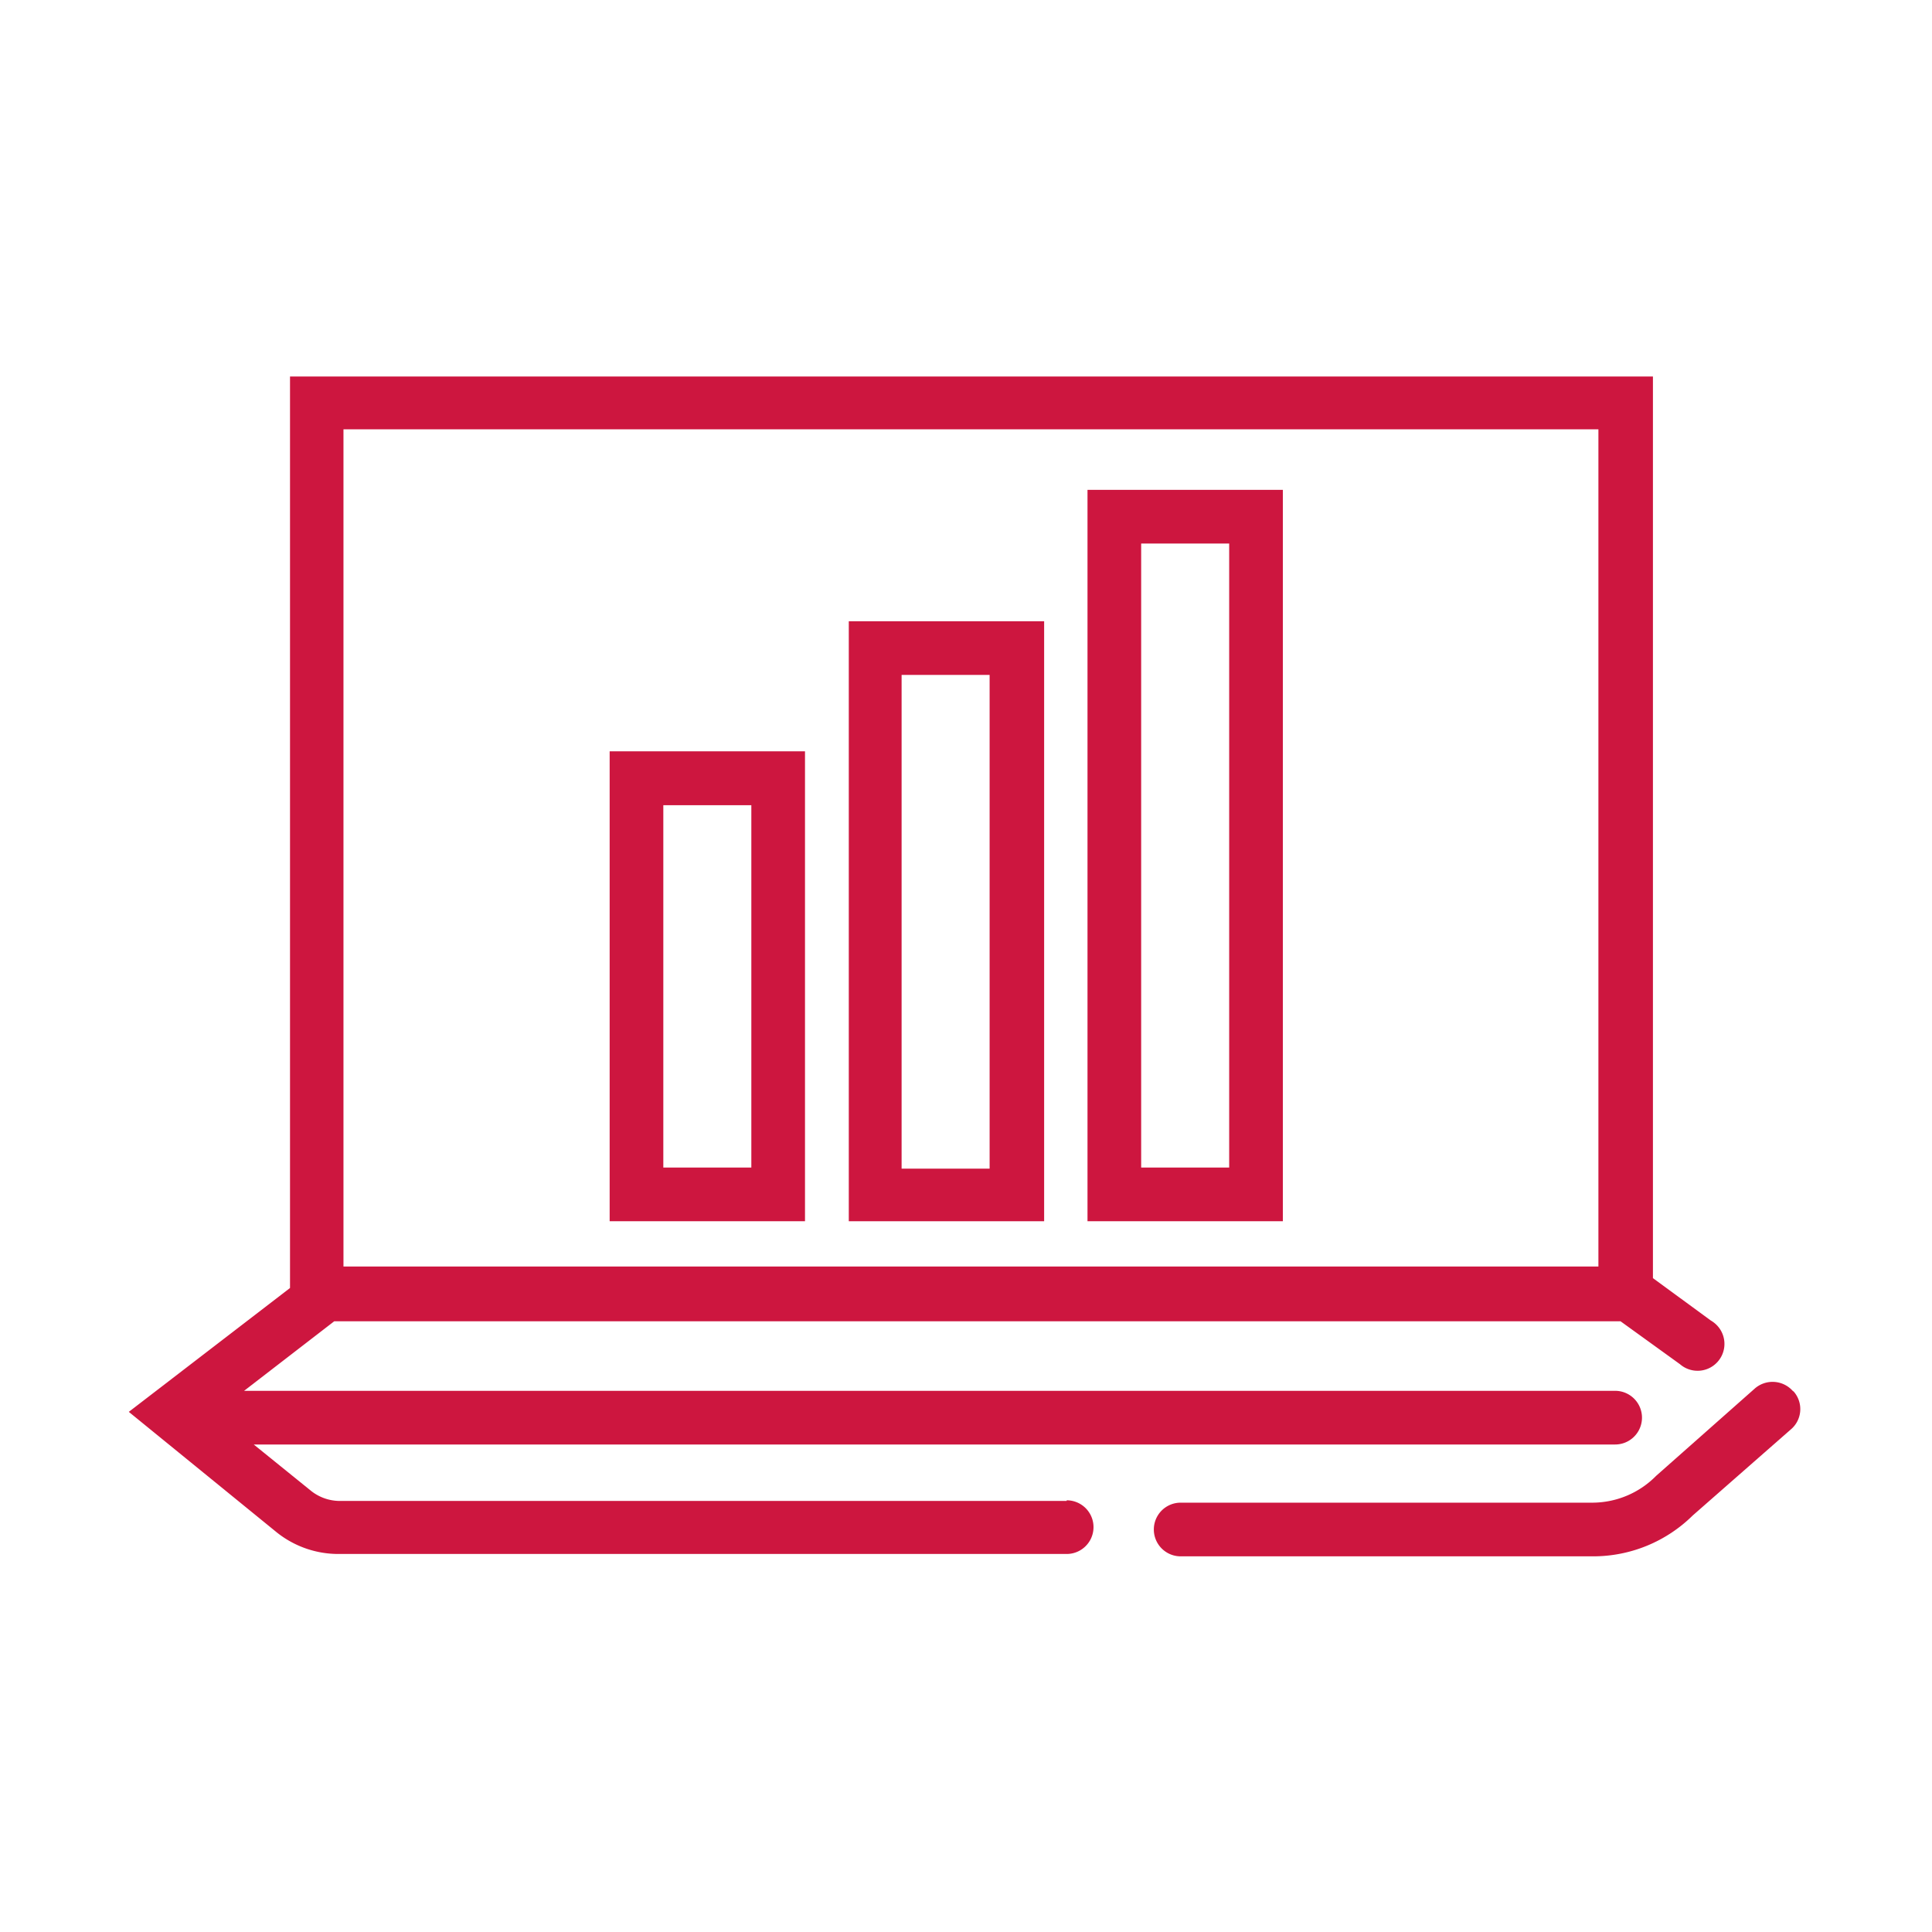 <svg xmlns="http://www.w3.org/2000/svg" viewBox="0 0 90 90"><defs><style>.cls-1{fill:#cd163f;}</style></defs><g id="ICON"><g id="Layer_2" data-name="Layer 2"><g id="Icons_black" data-name="Icons black"><g id="Laptop_Dashboard" data-name="Laptop Dashboard"><path class="cls-1" d="M49.69,69.92H15.82a2.16,2.16,0,0,1-1.33-.47l-2.67-2.16H75.24a1.25,1.25,0,0,0,0-2.5H11.37l4.2-3.24H75.49l2.77,2a1.25,1.25,0,0,0,1.64-1.89,1.37,1.37,0,0,0-.21-.15L77,59.54v-42H13.51V60L6,65.77l6.9,5.62a4.6,4.6,0,0,0,2.91,1H49.69a1.25,1.25,0,0,0,0-2.5ZM16,20H74.46V59H16Z"/><path class="cls-1" d="M83.51,64.79a1.26,1.26,0,0,0-1.75-.12l-4.61,4.08A4.18,4.18,0,0,1,74.21,70H55a1.25,1.25,0,1,0,0,2.5H74.21a6.6,6.6,0,0,0,4.64-1.9l4.56-4a1.24,1.24,0,0,0,.17-1.75A.27.27,0,0,0,83.51,64.79Z"/><path class="cls-1" d="M28.4,56.89h9.1V35H28.4Zm2.5-19.38H35V54.39H30.9Z"/><path class="cls-1" d="M39.54,56.89h9.1V28.94h-9.1ZM42,31.44h4.1v23H42Z"/><path class="cls-1" d="M50.66,56.89h9.1V22.82h-9.1Zm2.5-31.57h4.1V54.39h-4.1Z"/></g></g></g></g></svg>